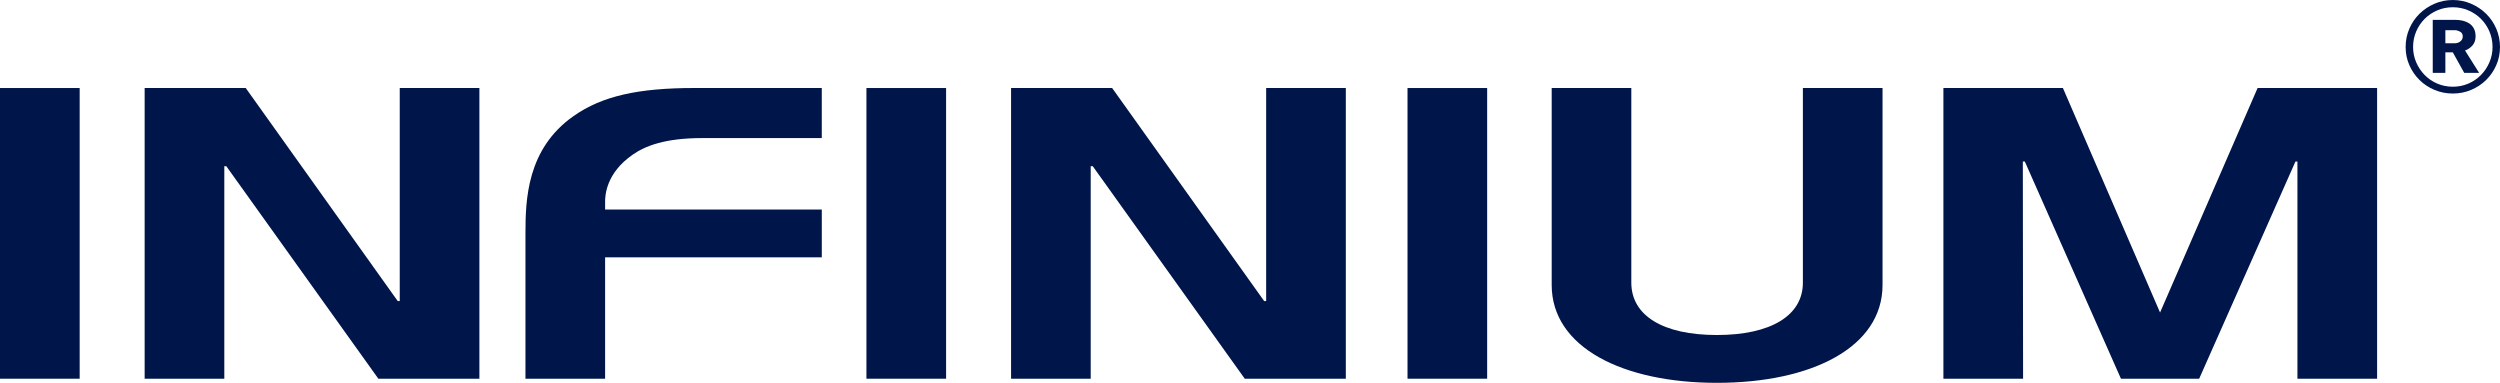 <?xml version="1.0" encoding="UTF-8"?><svg id="Layer_1" xmlns="http://www.w3.org/2000/svg" viewBox="0 0 215.678 33.027"><defs><style>.cls-1{fill:#001549;}</style></defs><rect class="cls-1" y="7.594" width="6.873" height="25.078"/><polygon class="cls-1" points="19.352 32.672 12.479 32.672 12.479 7.592 21.198 7.592 34.312 25.972 34.486 25.972 34.486 7.592 41.358 7.592 41.358 32.672 32.641 32.672 19.523 14.337 19.352 14.337 19.352 32.672"/><path class="cls-1" d="M70.897,11.912h-10.309c-3.224,0-4.947.68-6.032,1.45-2.261,1.58-2.353,3.485-2.353,4.035v.68h18.694v4.125h-18.694v10.47h-6.871v-12.54c0-2.9.121-7.29,4.144-10.115,2.475-1.745,5.617-2.425,10.441-2.425h10.979v4.32Z"/><rect class="cls-1" x="74.748" y="7.594" width="6.873" height="25.078"/><rect class="cls-1" x="121.428" y="7.594" width="6.871" height="25.078"/><polygon class="cls-1" points="94.097 32.672 87.227 32.672 87.227 7.592 95.944 7.592 109.061 25.972 109.233 25.972 109.233 7.592 116.106 7.592 116.106 32.672 107.387 32.672 94.272 14.337 94.097 14.337 94.097 32.672"/><path class="cls-1" d="M133.865,7.592h6.871v16.795c0,2.84,2.727,4.515,7.381,4.515,4.652,0,7.42-1.675,7.42-4.515V7.592h6.872v16.99c0,5.385-6.112,8.445-14.291,8.445-8.131,0-14.252-3.06-14.252-8.445V7.592Z"/><polygon class="cls-1" points="174.534 32.672 167.66 32.672 167.66 7.592 177.969 7.592 186.351 26.962 194.766 7.592 205.075 7.592 205.075 32.672 198.202 32.672 198.202 13.937 198.03 13.937 189.726 32.672 182.976 32.672 174.684 13.937 174.512 13.937 174.534 32.672"/><path class="cls-1" d="M207.537,4.053c0-.56.107-1.086.321-1.58.215-.494.506-.922.875-1.285.369-.363.8-.652,1.294-.866.494-.214,1.02-.321,1.58-.321s1.086.107,1.58.321c.494.214.925.503,1.294.866.369.363.661.791.875,1.285.214.494.321,1.02.321,1.58,0,.559-.107,1.083-.321,1.571-.214.488-.506.914-.875,1.276-.369.363-.8.649-1.294.857-.494.208-1.02.312-1.58.312s-1.086-.104-1.58-.312c-.494-.208-.925-.494-1.294-.857-.369-.363-.66-.788-.875-1.276-.214-.488-.321-1.012-.321-1.571ZM208.179,4.053c0,.464.09.904.268,1.321.179.416.423.783.732,1.098s.672.562,1.089.741c.417.178.863.268,1.339.268s.922-.089,1.339-.268c.417-.179.779-.425,1.089-.741s.554-.682.732-1.098.268-.857.268-1.321c0-.476-.089-.922-.268-1.339-.179-.416-.423-.779-.732-1.089-.31-.309-.672-.553-1.089-.732-.417-.178-.863-.268-1.339-.268s-.922.089-1.339.268c-.417.179-.779.423-1.089.732-.31.31-.554.673-.732,1.089-.178.417-.268.863-.268,1.339ZM212.59,6.284l-.982-1.768h-.643v1.768h-1.089V1.714h1.964c.214,0,.422.024.625.071.202.048.386.125.553.232.167.107.301.253.402.437.101.185.151.414.151.688,0,.31-.087.565-.259.768-.173.203-.39.351-.651.446l1.214,1.928h-1.285ZM211.804,3.731c.167,0,.318-.053.455-.161.137-.107.206-.249.206-.428,0-.19-.078-.327-.232-.411-.155-.083-.298-.125-.429-.125h-.839v1.125h.839Z"/></svg>
